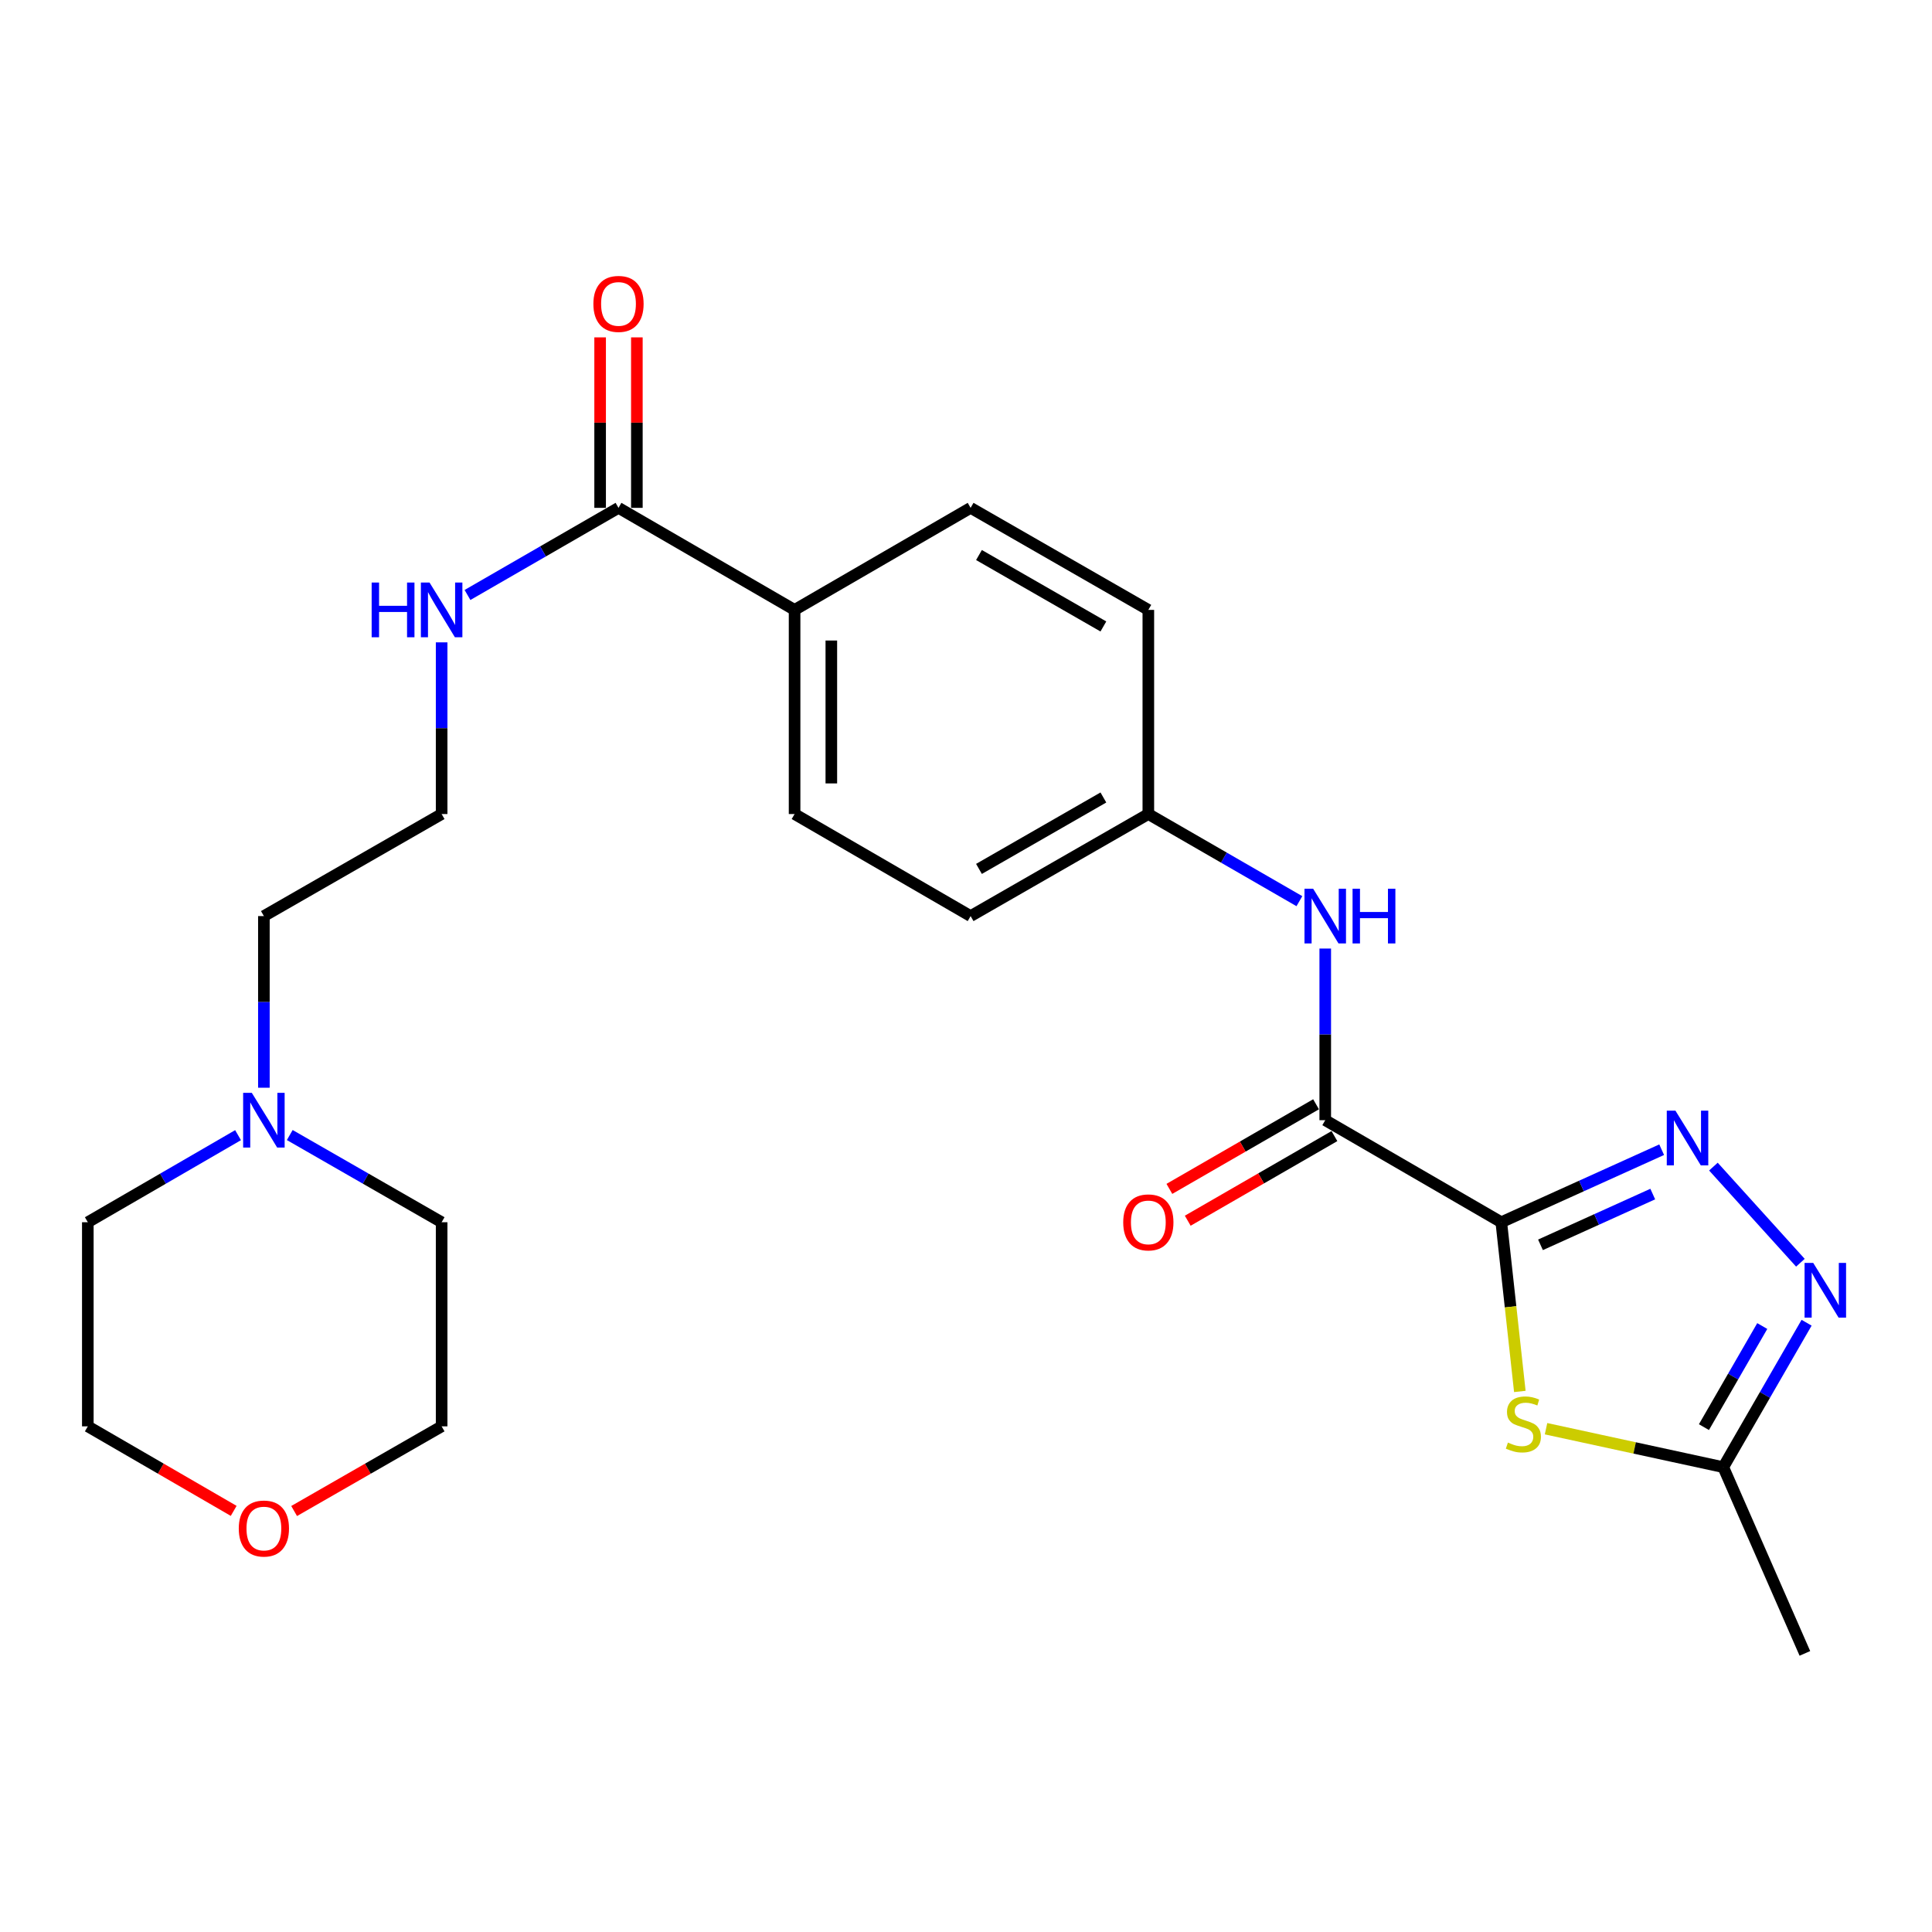 <?xml version='1.0' encoding='iso-8859-1'?>
<svg version='1.1' baseProfile='full'
              xmlns='http://www.w3.org/2000/svg'
                      xmlns:rdkit='http://www.rdkit.org/xml'
                      xmlns:xlink='http://www.w3.org/1999/xlink'
                  xml:space='preserve'
width='1000px' height='1000px' viewBox='0 0 1000 1000'>
<!-- END OF HEADER -->
<rect style='opacity:1.0;fill:#FFFFFF;stroke:none' width='1000' height='1000' x='0' y='0'> </rect>
<path class='bond-0' d='M 777.066,632.626 L 818.571,613.855' style='fill:none;fill-rule:evenodd;stroke:#000000;stroke-width:6px;stroke-linecap:butt;stroke-linejoin:miter;stroke-opacity:1' />
<path class='bond-0' d='M 818.571,613.855 L 860.076,595.084' style='fill:none;fill-rule:evenodd;stroke:#0000FF;stroke-width:6px;stroke-linecap:butt;stroke-linejoin:miter;stroke-opacity:1' />
<path class='bond-0' d='M 797.355,644.324 L 826.409,631.184' style='fill:none;fill-rule:evenodd;stroke:#000000;stroke-width:6px;stroke-linecap:butt;stroke-linejoin:miter;stroke-opacity:1' />
<path class='bond-0' d='M 826.409,631.184 L 855.462,618.044' style='fill:none;fill-rule:evenodd;stroke:#0000FF;stroke-width:6px;stroke-linecap:butt;stroke-linejoin:miter;stroke-opacity:1' />
<path class='bond-1' d='M 777.066,632.626 L 781.865,676.419' style='fill:none;fill-rule:evenodd;stroke:#000000;stroke-width:6px;stroke-linecap:butt;stroke-linejoin:miter;stroke-opacity:1' />
<path class='bond-1' d='M 781.865,676.419 L 786.664,720.212' style='fill:none;fill-rule:evenodd;stroke:#CCCC00;stroke-width:6px;stroke-linecap:butt;stroke-linejoin:miter;stroke-opacity:1' />
<path class='bond-2' d='M 777.066,632.626 L 685.944,579.806' style='fill:none;fill-rule:evenodd;stroke:#000000;stroke-width:6px;stroke-linecap:butt;stroke-linejoin:miter;stroke-opacity:1' />
<path class='bond-3' d='M 886.859,603.835 L 931.885,653.59' style='fill:none;fill-rule:evenodd;stroke:#0000FF;stroke-width:6px;stroke-linecap:butt;stroke-linejoin:miter;stroke-opacity:1' />
<path class='bond-4' d='M 800.226,739.5 L 846.094,749.449' style='fill:none;fill-rule:evenodd;stroke:#CCCC00;stroke-width:6px;stroke-linecap:butt;stroke-linejoin:miter;stroke-opacity:1' />
<path class='bond-4' d='M 846.094,749.449 L 891.963,759.399' style='fill:none;fill-rule:evenodd;stroke:#000000;stroke-width:6px;stroke-linecap:butt;stroke-linejoin:miter;stroke-opacity:1' />
<path class='bond-5' d='M 685.944,579.806 L 685.944,535.386' style='fill:none;fill-rule:evenodd;stroke:#000000;stroke-width:6px;stroke-linecap:butt;stroke-linejoin:miter;stroke-opacity:1' />
<path class='bond-5' d='M 685.944,535.386 L 685.944,490.966' style='fill:none;fill-rule:evenodd;stroke:#0000FF;stroke-width:6px;stroke-linecap:butt;stroke-linejoin:miter;stroke-opacity:1' />
<path class='bond-9' d='M 681.192,571.569 L 643.23,593.467' style='fill:none;fill-rule:evenodd;stroke:#000000;stroke-width:6px;stroke-linecap:butt;stroke-linejoin:miter;stroke-opacity:1' />
<path class='bond-9' d='M 643.23,593.467 L 605.268,615.365' style='fill:none;fill-rule:evenodd;stroke:#FF0000;stroke-width:6px;stroke-linecap:butt;stroke-linejoin:miter;stroke-opacity:1' />
<path class='bond-9' d='M 690.695,588.043 L 652.734,609.941' style='fill:none;fill-rule:evenodd;stroke:#000000;stroke-width:6px;stroke-linecap:butt;stroke-linejoin:miter;stroke-opacity:1' />
<path class='bond-9' d='M 652.734,609.941 L 614.772,631.84' style='fill:none;fill-rule:evenodd;stroke:#FF0000;stroke-width:6px;stroke-linecap:butt;stroke-linejoin:miter;stroke-opacity:1' />
<path class='bond-25' d='M 935.089,684.646 L 913.526,722.022' style='fill:none;fill-rule:evenodd;stroke:#0000FF;stroke-width:6px;stroke-linecap:butt;stroke-linejoin:miter;stroke-opacity:1' />
<path class='bond-25' d='M 913.526,722.022 L 891.963,759.399' style='fill:none;fill-rule:evenodd;stroke:#000000;stroke-width:6px;stroke-linecap:butt;stroke-linejoin:miter;stroke-opacity:1' />
<path class='bond-25' d='M 912.146,686.354 L 897.052,712.518' style='fill:none;fill-rule:evenodd;stroke:#0000FF;stroke-width:6px;stroke-linecap:butt;stroke-linejoin:miter;stroke-opacity:1' />
<path class='bond-25' d='M 897.052,712.518 L 881.958,738.682' style='fill:none;fill-rule:evenodd;stroke:#000000;stroke-width:6px;stroke-linecap:butt;stroke-linejoin:miter;stroke-opacity:1' />
<path class='bond-22' d='M 891.963,759.399 L 934.206,855.794' style='fill:none;fill-rule:evenodd;stroke:#000000;stroke-width:6px;stroke-linecap:butt;stroke-linejoin:miter;stroke-opacity:1' />
<path class='bond-13' d='M 672.561,466.445 L 633.469,443.895' style='fill:none;fill-rule:evenodd;stroke:#0000FF;stroke-width:6px;stroke-linecap:butt;stroke-linejoin:miter;stroke-opacity:1' />
<path class='bond-13' d='M 633.469,443.895 L 594.377,421.345' style='fill:none;fill-rule:evenodd;stroke:#000000;stroke-width:6px;stroke-linecap:butt;stroke-linejoin:miter;stroke-opacity:1' />
<path class='bond-6' d='M 320.133,262.863 L 411.276,315.683' style='fill:none;fill-rule:evenodd;stroke:#000000;stroke-width:6px;stroke-linecap:butt;stroke-linejoin:miter;stroke-opacity:1' />
<path class='bond-10' d='M 329.642,262.863 L 329.642,218.743' style='fill:none;fill-rule:evenodd;stroke:#000000;stroke-width:6px;stroke-linecap:butt;stroke-linejoin:miter;stroke-opacity:1' />
<path class='bond-10' d='M 329.642,218.743 L 329.642,174.624' style='fill:none;fill-rule:evenodd;stroke:#FF0000;stroke-width:6px;stroke-linecap:butt;stroke-linejoin:miter;stroke-opacity:1' />
<path class='bond-10' d='M 310.623,262.863 L 310.623,218.743' style='fill:none;fill-rule:evenodd;stroke:#000000;stroke-width:6px;stroke-linecap:butt;stroke-linejoin:miter;stroke-opacity:1' />
<path class='bond-10' d='M 310.623,218.743 L 310.623,174.624' style='fill:none;fill-rule:evenodd;stroke:#FF0000;stroke-width:6px;stroke-linecap:butt;stroke-linejoin:miter;stroke-opacity:1' />
<path class='bond-11' d='M 320.133,262.863 L 281.051,285.413' style='fill:none;fill-rule:evenodd;stroke:#000000;stroke-width:6px;stroke-linecap:butt;stroke-linejoin:miter;stroke-opacity:1' />
<path class='bond-11' d='M 281.051,285.413 L 241.97,307.962' style='fill:none;fill-rule:evenodd;stroke:#0000FF;stroke-width:6px;stroke-linecap:butt;stroke-linejoin:miter;stroke-opacity:1' />
<path class='bond-7' d='M 136.588,563.005 L 136.588,518.585' style='fill:none;fill-rule:evenodd;stroke:#0000FF;stroke-width:6px;stroke-linecap:butt;stroke-linejoin:miter;stroke-opacity:1' />
<path class='bond-7' d='M 136.588,518.585 L 136.588,474.165' style='fill:none;fill-rule:evenodd;stroke:#000000;stroke-width:6px;stroke-linecap:butt;stroke-linejoin:miter;stroke-opacity:1' />
<path class='bond-20' d='M 123.214,587.557 L 84.334,610.092' style='fill:none;fill-rule:evenodd;stroke:#0000FF;stroke-width:6px;stroke-linecap:butt;stroke-linejoin:miter;stroke-opacity:1' />
<path class='bond-20' d='M 84.334,610.092 L 45.455,632.626' style='fill:none;fill-rule:evenodd;stroke:#000000;stroke-width:6px;stroke-linecap:butt;stroke-linejoin:miter;stroke-opacity:1' />
<path class='bond-21' d='M 149.98,587.495 L 189.284,610.06' style='fill:none;fill-rule:evenodd;stroke:#0000FF;stroke-width:6px;stroke-linecap:butt;stroke-linejoin:miter;stroke-opacity:1' />
<path class='bond-21' d='M 189.284,610.06 L 228.587,632.626' style='fill:none;fill-rule:evenodd;stroke:#000000;stroke-width:6px;stroke-linecap:butt;stroke-linejoin:miter;stroke-opacity:1' />
<path class='bond-8' d='M 411.276,315.683 L 411.276,421.345' style='fill:none;fill-rule:evenodd;stroke:#000000;stroke-width:6px;stroke-linecap:butt;stroke-linejoin:miter;stroke-opacity:1' />
<path class='bond-8' d='M 430.295,331.533 L 430.295,405.496' style='fill:none;fill-rule:evenodd;stroke:#000000;stroke-width:6px;stroke-linecap:butt;stroke-linejoin:miter;stroke-opacity:1' />
<path class='bond-26' d='M 411.276,315.683 L 502.388,262.863' style='fill:none;fill-rule:evenodd;stroke:#000000;stroke-width:6px;stroke-linecap:butt;stroke-linejoin:miter;stroke-opacity:1' />
<path class='bond-18' d='M 228.587,332.485 L 228.587,376.915' style='fill:none;fill-rule:evenodd;stroke:#0000FF;stroke-width:6px;stroke-linecap:butt;stroke-linejoin:miter;stroke-opacity:1' />
<path class='bond-18' d='M 228.587,376.915 L 228.587,421.345' style='fill:none;fill-rule:evenodd;stroke:#000000;stroke-width:6px;stroke-linecap:butt;stroke-linejoin:miter;stroke-opacity:1' />
<path class='bond-12' d='M 152.24,782.102 L 190.413,760.19' style='fill:none;fill-rule:evenodd;stroke:#FF0000;stroke-width:6px;stroke-linecap:butt;stroke-linejoin:miter;stroke-opacity:1' />
<path class='bond-12' d='M 190.413,760.19 L 228.587,738.277' style='fill:none;fill-rule:evenodd;stroke:#000000;stroke-width:6px;stroke-linecap:butt;stroke-linejoin:miter;stroke-opacity:1' />
<path class='bond-27' d='M 120.954,782.028 L 83.204,760.152' style='fill:none;fill-rule:evenodd;stroke:#FF0000;stroke-width:6px;stroke-linecap:butt;stroke-linejoin:miter;stroke-opacity:1' />
<path class='bond-27' d='M 83.204,760.152 L 45.455,738.277' style='fill:none;fill-rule:evenodd;stroke:#000000;stroke-width:6px;stroke-linecap:butt;stroke-linejoin:miter;stroke-opacity:1' />
<path class='bond-16' d='M 594.377,421.345 L 594.377,315.683' style='fill:none;fill-rule:evenodd;stroke:#000000;stroke-width:6px;stroke-linecap:butt;stroke-linejoin:miter;stroke-opacity:1' />
<path class='bond-17' d='M 594.377,421.345 L 502.388,474.165' style='fill:none;fill-rule:evenodd;stroke:#000000;stroke-width:6px;stroke-linecap:butt;stroke-linejoin:miter;stroke-opacity:1' />
<path class='bond-17' d='M 571.108,412.775 L 506.716,449.749' style='fill:none;fill-rule:evenodd;stroke:#000000;stroke-width:6px;stroke-linecap:butt;stroke-linejoin:miter;stroke-opacity:1' />
<path class='bond-14' d='M 502.388,262.863 L 594.377,315.683' style='fill:none;fill-rule:evenodd;stroke:#000000;stroke-width:6px;stroke-linecap:butt;stroke-linejoin:miter;stroke-opacity:1' />
<path class='bond-14' d='M 506.716,287.28 L 571.108,324.254' style='fill:none;fill-rule:evenodd;stroke:#000000;stroke-width:6px;stroke-linecap:butt;stroke-linejoin:miter;stroke-opacity:1' />
<path class='bond-15' d='M 411.276,421.345 L 502.388,474.165' style='fill:none;fill-rule:evenodd;stroke:#000000;stroke-width:6px;stroke-linecap:butt;stroke-linejoin:miter;stroke-opacity:1' />
<path class='bond-19' d='M 228.587,421.345 L 136.588,474.165' style='fill:none;fill-rule:evenodd;stroke:#000000;stroke-width:6px;stroke-linecap:butt;stroke-linejoin:miter;stroke-opacity:1' />
<path class='bond-23' d='M 45.455,632.626 L 45.455,738.277' style='fill:none;fill-rule:evenodd;stroke:#000000;stroke-width:6px;stroke-linecap:butt;stroke-linejoin:miter;stroke-opacity:1' />
<path class='bond-24' d='M 228.587,632.626 L 228.587,738.277' style='fill:none;fill-rule:evenodd;stroke:#000000;stroke-width:6px;stroke-linecap:butt;stroke-linejoin:miter;stroke-opacity:1' />
<path  class='atom-1' d='M 867.201 574.87
L 876.481 589.87
Q 877.401 591.35, 878.881 594.03
Q 880.361 596.71, 880.441 596.87
L 880.441 574.87
L 884.201 574.87
L 884.201 603.19
L 880.321 603.19
L 870.361 586.79
Q 869.201 584.87, 867.961 582.67
Q 866.761 580.47, 866.401 579.79
L 866.401 603.19
L 862.721 603.19
L 862.721 574.87
L 867.201 574.87
' fill='#0000FF'/>
<path  class='atom-2' d='M 780.499 746.676
Q 780.819 746.796, 782.139 747.356
Q 783.459 747.916, 784.899 748.276
Q 786.379 748.596, 787.819 748.596
Q 790.499 748.596, 792.059 747.316
Q 793.619 745.996, 793.619 743.716
Q 793.619 742.156, 792.819 741.196
Q 792.059 740.236, 790.859 739.716
Q 789.659 739.196, 787.659 738.596
Q 785.139 737.836, 783.619 737.116
Q 782.139 736.396, 781.059 734.876
Q 780.019 733.356, 780.019 730.796
Q 780.019 727.236, 782.419 725.036
Q 784.859 722.836, 789.659 722.836
Q 792.939 722.836, 796.659 724.396
L 795.739 727.476
Q 792.339 726.076, 789.779 726.076
Q 787.019 726.076, 785.499 727.236
Q 783.979 728.356, 784.019 730.316
Q 784.019 731.836, 784.779 732.756
Q 785.579 733.676, 786.699 734.196
Q 787.859 734.716, 789.779 735.316
Q 792.339 736.116, 793.859 736.916
Q 795.379 737.716, 796.459 739.356
Q 797.579 740.956, 797.579 743.716
Q 797.579 747.636, 794.939 749.756
Q 792.339 751.836, 787.979 751.836
Q 785.459 751.836, 783.539 751.276
Q 781.659 750.756, 779.419 749.836
L 780.499 746.676
' fill='#CCCC00'/>
<path  class='atom-4' d='M 938.523 653.683
L 947.803 668.683
Q 948.723 670.163, 950.203 672.843
Q 951.683 675.523, 951.763 675.683
L 951.763 653.683
L 955.523 653.683
L 955.523 682.003
L 951.643 682.003
L 941.683 665.603
Q 940.523 663.683, 939.283 661.483
Q 938.083 659.283, 937.723 658.603
L 937.723 682.003
L 934.043 682.003
L 934.043 653.683
L 938.523 653.683
' fill='#0000FF'/>
<path  class='atom-6' d='M 679.684 460.005
L 688.964 475.005
Q 689.884 476.485, 691.364 479.165
Q 692.844 481.845, 692.924 482.005
L 692.924 460.005
L 696.684 460.005
L 696.684 488.325
L 692.804 488.325
L 682.844 471.925
Q 681.684 470.005, 680.444 467.805
Q 679.244 465.605, 678.884 464.925
L 678.884 488.325
L 675.204 488.325
L 675.204 460.005
L 679.684 460.005
' fill='#0000FF'/>
<path  class='atom-6' d='M 700.084 460.005
L 703.924 460.005
L 703.924 472.045
L 718.404 472.045
L 718.404 460.005
L 722.244 460.005
L 722.244 488.325
L 718.404 488.325
L 718.404 475.245
L 703.924 475.245
L 703.924 488.325
L 700.084 488.325
L 700.084 460.005
' fill='#0000FF'/>
<path  class='atom-8' d='M 130.328 565.646
L 139.608 580.646
Q 140.528 582.126, 142.008 584.806
Q 143.488 587.486, 143.568 587.646
L 143.568 565.646
L 147.328 565.646
L 147.328 593.966
L 143.448 593.966
L 133.488 577.566
Q 132.328 575.646, 131.088 573.446
Q 129.888 571.246, 129.528 570.566
L 129.528 593.966
L 125.848 593.966
L 125.848 565.646
L 130.328 565.646
' fill='#0000FF'/>
<path  class='atom-10' d='M 581.377 632.706
Q 581.377 625.906, 584.737 622.106
Q 588.097 618.306, 594.377 618.306
Q 600.657 618.306, 604.017 622.106
Q 607.377 625.906, 607.377 632.706
Q 607.377 639.586, 603.977 643.506
Q 600.577 647.386, 594.377 647.386
Q 588.137 647.386, 584.737 643.506
Q 581.377 639.626, 581.377 632.706
M 594.377 644.186
Q 598.697 644.186, 601.017 641.306
Q 603.377 638.386, 603.377 632.706
Q 603.377 627.146, 601.017 624.346
Q 598.697 621.506, 594.377 621.506
Q 590.057 621.506, 587.697 624.306
Q 585.377 627.106, 585.377 632.706
Q 585.377 638.426, 587.697 641.306
Q 590.057 644.186, 594.377 644.186
' fill='#FF0000'/>
<path  class='atom-11' d='M 307.133 157.303
Q 307.133 150.503, 310.493 146.703
Q 313.853 142.903, 320.133 142.903
Q 326.413 142.903, 329.773 146.703
Q 333.133 150.503, 333.133 157.303
Q 333.133 164.183, 329.733 168.103
Q 326.333 171.983, 320.133 171.983
Q 313.893 171.983, 310.493 168.103
Q 307.133 164.223, 307.133 157.303
M 320.133 168.783
Q 324.453 168.783, 326.773 165.903
Q 329.133 162.983, 329.133 157.303
Q 329.133 151.743, 326.773 148.943
Q 324.453 146.103, 320.133 146.103
Q 315.813 146.103, 313.453 148.903
Q 311.133 151.703, 311.133 157.303
Q 311.133 163.023, 313.453 165.903
Q 315.813 168.783, 320.133 168.783
' fill='#FF0000'/>
<path  class='atom-12' d='M 192.367 301.523
L 196.207 301.523
L 196.207 313.563
L 210.687 313.563
L 210.687 301.523
L 214.527 301.523
L 214.527 329.843
L 210.687 329.843
L 210.687 316.763
L 196.207 316.763
L 196.207 329.843
L 192.367 329.843
L 192.367 301.523
' fill='#0000FF'/>
<path  class='atom-12' d='M 222.327 301.523
L 231.607 316.523
Q 232.527 318.003, 234.007 320.683
Q 235.487 323.363, 235.567 323.523
L 235.567 301.523
L 239.327 301.523
L 239.327 329.843
L 235.447 329.843
L 225.487 313.443
Q 224.327 311.523, 223.087 309.323
Q 221.887 307.123, 221.527 306.443
L 221.527 329.843
L 217.847 329.843
L 217.847 301.523
L 222.327 301.523
' fill='#0000FF'/>
<path  class='atom-13' d='M 123.588 791.167
Q 123.588 784.367, 126.948 780.567
Q 130.308 776.767, 136.588 776.767
Q 142.868 776.767, 146.228 780.567
Q 149.588 784.367, 149.588 791.167
Q 149.588 798.047, 146.188 801.967
Q 142.788 805.847, 136.588 805.847
Q 130.348 805.847, 126.948 801.967
Q 123.588 798.087, 123.588 791.167
M 136.588 802.647
Q 140.908 802.647, 143.228 799.767
Q 145.588 796.847, 145.588 791.167
Q 145.588 785.607, 143.228 782.807
Q 140.908 779.967, 136.588 779.967
Q 132.268 779.967, 129.908 782.767
Q 127.588 785.567, 127.588 791.167
Q 127.588 796.887, 129.908 799.767
Q 132.268 802.647, 136.588 802.647
' fill='#FF0000'/>
</svg>
